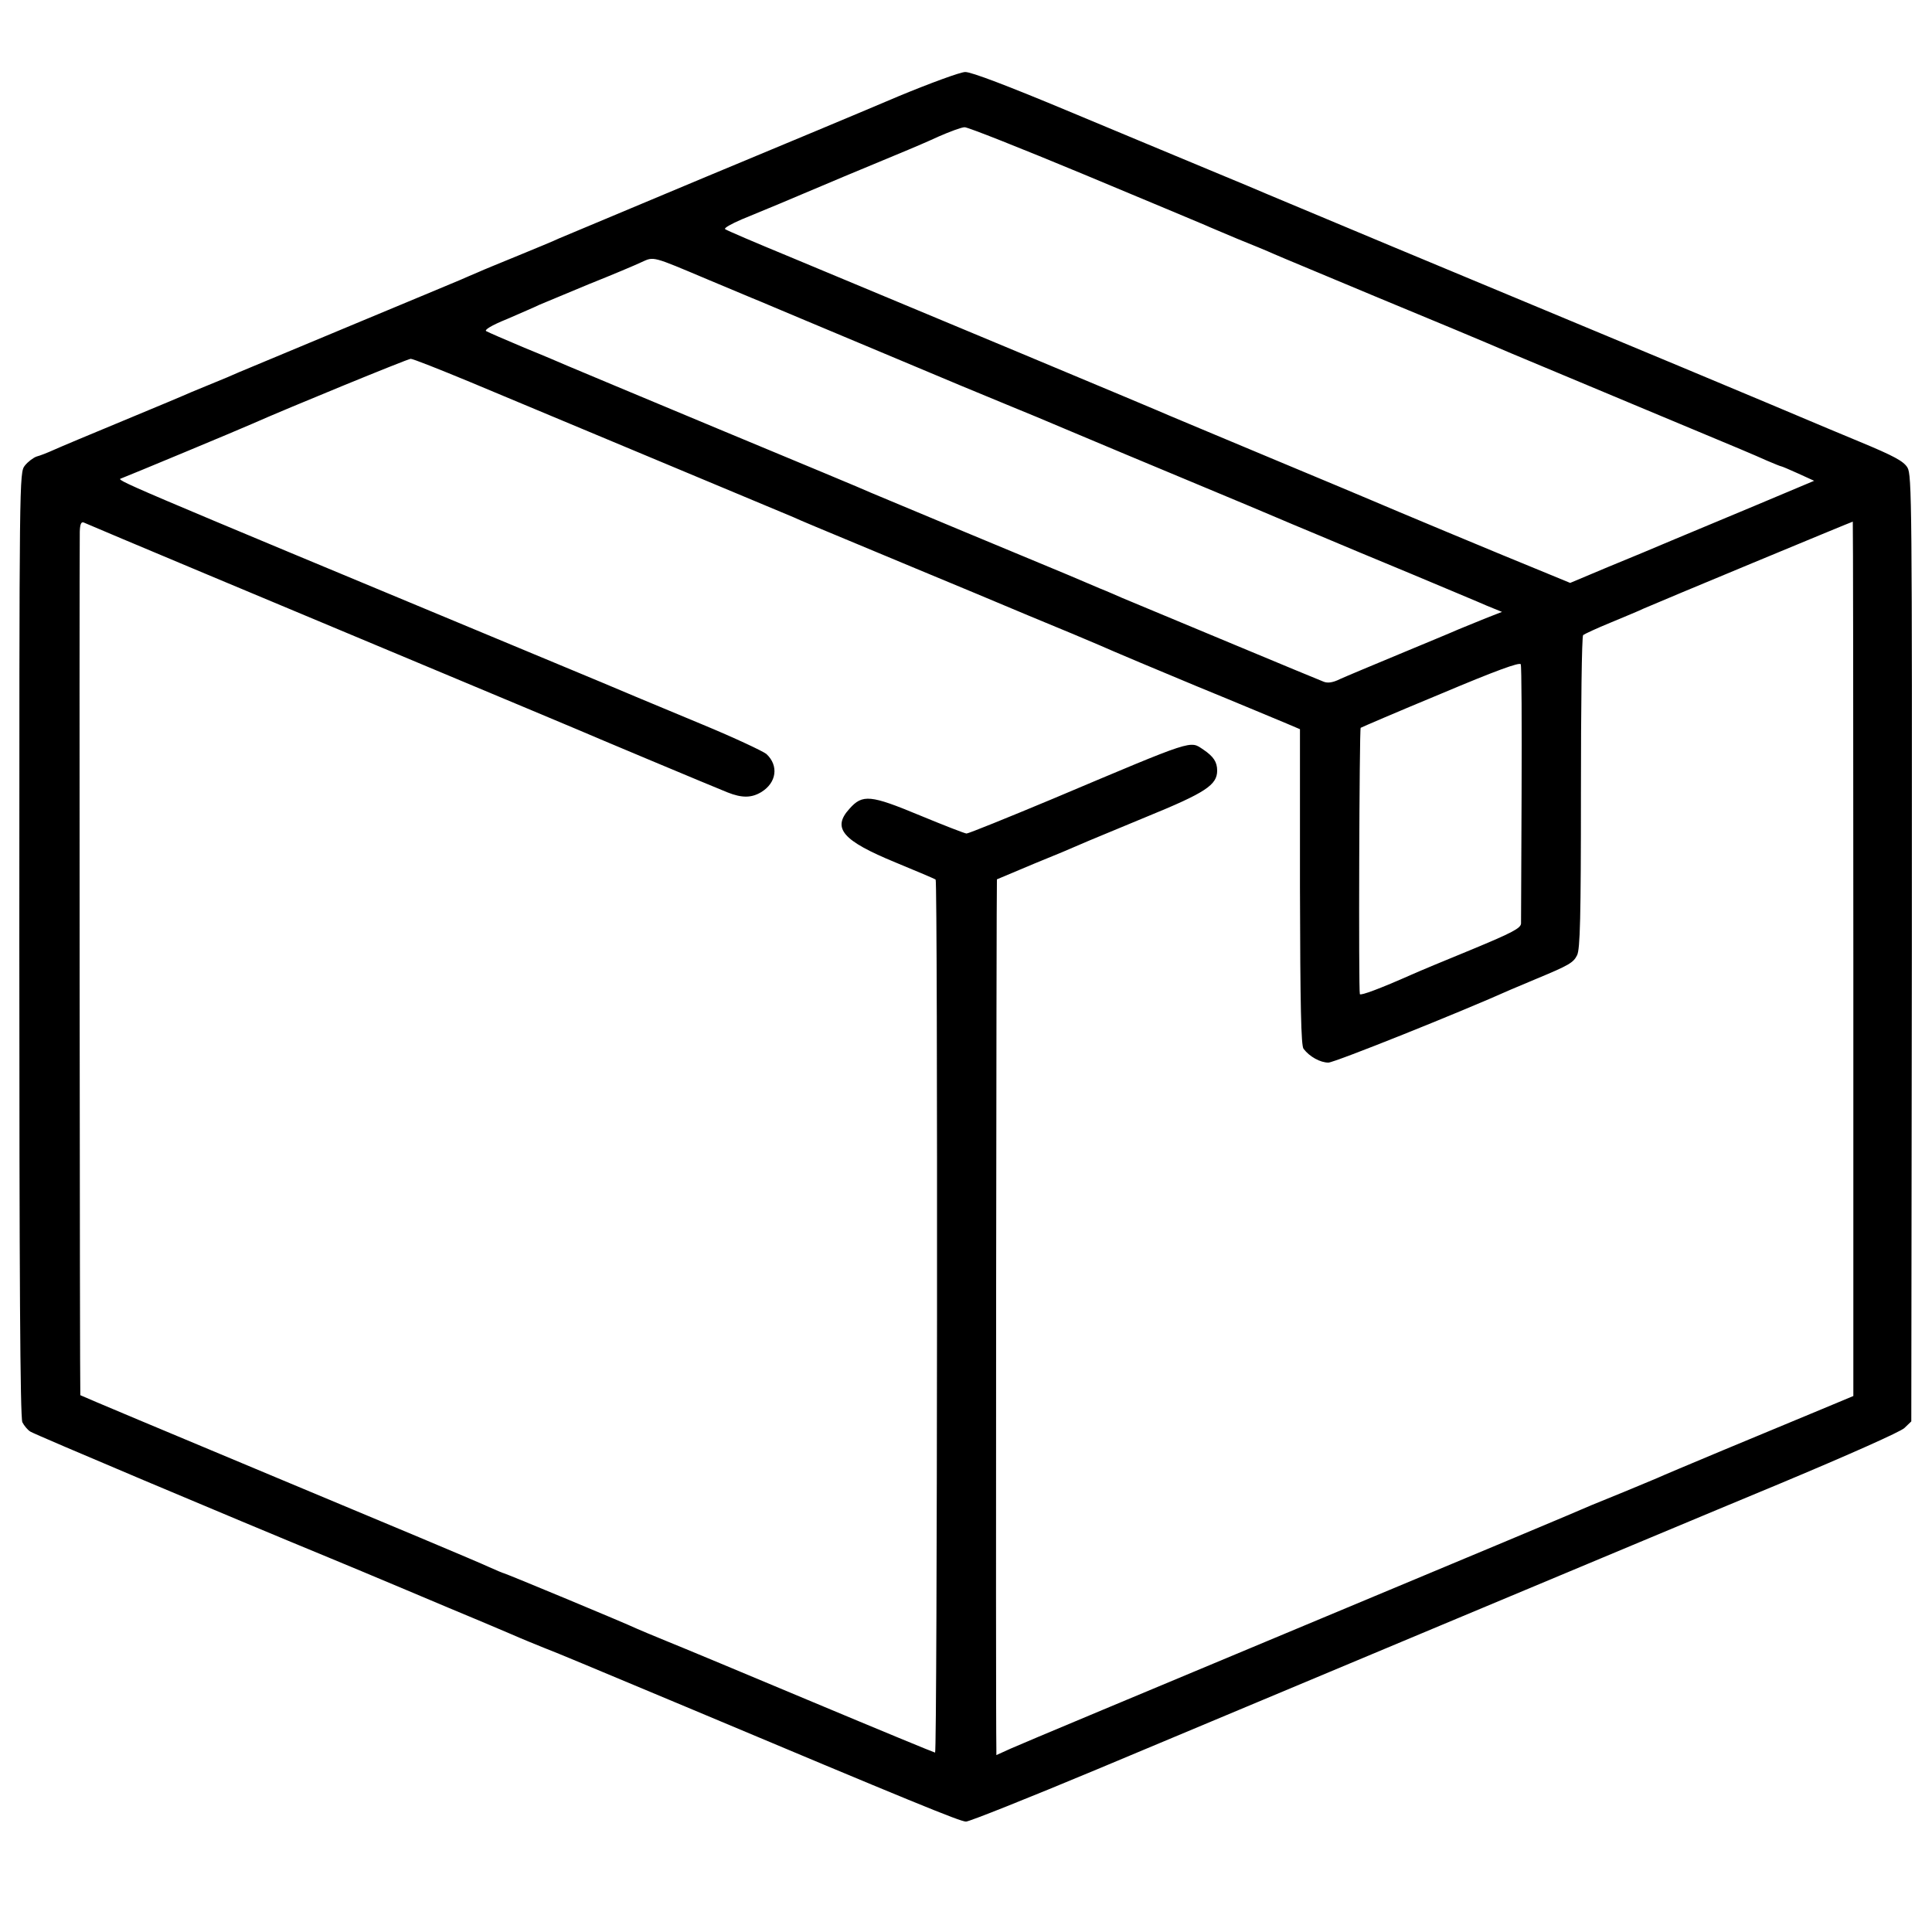 <?xml version="1.0" standalone="no"?>
<!DOCTYPE svg PUBLIC "-//W3C//DTD SVG 20010904//EN"
 "http://www.w3.org/TR/2001/REC-SVG-20010904/DTD/svg10.dtd">
<svg version="1.0" xmlns="http://www.w3.org/2000/svg"
 width="700pt" height="700pt" viewBox="0 0 700 700"
 preserveAspectRatio="xMidYMid meet">
<g transform="translate(0,700) scale(0.1,-0.1)"
fill="#000000" stroke="none">
<path d="M3255 6651 c-115 -49 -433 -182 -705 -295 -272 -114 -508 -213 -525
-220 -16 -8 -82 -35 -145 -61 -63 -26 -130 -53 -147 -61 -18 -8 -48 -20 -65
-28 -18 -8 -197 -82 -398 -166 -201 -84 -383 -160 -405 -169 -22 -10 -60 -26
-85 -36 -25 -10 -63 -26 -85 -35 -22 -10 -134 -57 -250 -105 -116 -48 -228
-95 -250 -105 -22 -10 -50 -21 -62 -24 -12 -4 -32 -19 -43 -33 -20 -26 -20
-34 -20 -1734 0 -1193 3 -1715 11 -1732 6 -12 19 -28 29 -34 17 -11 721 -308
1085 -458 44 -18 168 -70 275 -115 107 -45 220 -93 250 -105 30 -13 89 -37
130 -55 41 -18 95 -40 120 -50 69 -27 137 -56 515 -214 816 -343 994 -416
1015 -416 12 0 225 85 474 189 248 104 811 340 1251 524 440 184 991 415 1225
512 251 105 435 187 450 201 l25 24 2 1714 c1 1615 0 1716 -16 1742 -14 23
-49 42 -172 93 -85 35 -167 70 -184 77 -16 7 -223 94 -460 193 -834 347 -1470
613 -1500 626 -16 7 -113 48 -215 90 -102 42 -335 140 -518 216 -206 86 -344
139 -365 138 -17 0 -126 -40 -242 -88z m670 -282 c225 -94 424 -177 440 -184
17 -8 71 -30 120 -51 50 -20 108 -44 130 -54 22 -10 189 -79 370 -155 182 -75
402 -167 490 -205 88 -37 309 -129 490 -205 386 -161 376 -157 437 -184 26
-11 50 -21 53 -21 2 0 30 -12 61 -26 l57 -26 -214 -90 c-118 -49 -254 -106
-304 -127 -49 -21 -152 -64 -228 -95 l-138 -58 -97 40 c-136 55 -581 241 -617
257 -16 7 -183 77 -370 155 -187 78 -353 148 -370 155 -30 14 -940 394 -1370
573 -126 52 -234 98 -238 102 -4 4 23 19 60 35 139 57 154 64 223 93 37 16
237 100 380 159 19 8 69 29 110 48 41 18 84 34 95 34 10 1 204 -76 430 -170z
m-1360 -382 c72 -30 144 -60 160 -67 17 -7 44 -18 60 -25 17 -7 199 -84 405
-170 206 -87 413 -173 460 -192 47 -19 153 -63 235 -98 83 -35 276 -116 430
-180 154 -64 294 -123 310 -130 17 -7 84 -36 150 -63 66 -28 219 -92 340 -142
121 -51 244 -102 273 -115 l54 -22 -59 -23 c-32 -13 -76 -31 -98 -40 -22 -10
-119 -50 -215 -90 -96 -40 -192 -80 -214 -90 -26 -13 -45 -16 -60 -10 -17 6
-587 244 -731 304 -16 7 -52 23 -80 34 -27 12 -81 34 -120 51 -38 16 -207 86
-375 156 -168 70 -318 133 -335 140 -16 8 -264 111 -550 230 -286 119 -533
223 -550 230 -16 7 -86 37 -155 65 -69 29 -131 56 -138 60 -9 4 18 21 75 44
48 21 102 44 118 52 17 7 98 41 180 75 83 33 168 69 189 79 46 21 37 23 241
-63z m-862 -371 c610 -255 1145 -479 1172 -490 16 -8 122 -52 235 -99 113 -47
304 -127 425 -177 121 -51 279 -117 350 -146 72 -30 139 -59 150 -64 11 -5
146 -62 300 -126 154 -63 301 -125 328 -136 l47 -20 0 -572 c1 -433 4 -575 13
-586 22 -29 61 -50 90 -50 22 0 479 183 662 265 17 7 59 25 95 40 113 47 131
57 144 84 11 21 14 136 14 589 0 310 3 567 8 571 5 4 50 25 99 45 50 21 104
43 120 51 52 23 755 315 758 315 1 0 2 -713 2 -1584 l0 -1584 -115 -48 c-196
-81 -563 -234 -595 -249 -16 -7 -70 -29 -120 -50 -49 -20 -103 -42 -120 -49
-16 -8 -484 -204 -1040 -436 -555 -232 -1034 -432 -1062 -445 l-53 -24 0 22
c-3 146 0 3150 2 3151 2 1 62 26 133 56 72 29 148 61 170 71 22 10 130 54 240
100 213 87 255 115 255 167 0 31 -13 51 -50 76 -50 33 -26 41 -545 -178 -165
-69 -306 -126 -313 -126 -6 0 -83 30 -170 66 -178 74 -207 77 -254 24 -65 -71
-25 -116 167 -195 77 -32 142 -59 145 -62 8 -7 6 -3163 -2 -3163 -3 0 -204 83
-445 184 -241 101 -478 200 -528 220 -49 20 -99 41 -110 46 -37 18 -475 200
-480 200 -2 0 -28 11 -57 24 -29 14 -372 158 -763 321 -390 163 -712 298 -714
300 -2 3 -4 2955 -2 3129 1 27 5 36 14 33 38 -17 737 -310 1211 -508 302 -126
563 -236 580 -243 36 -16 499 -210 542 -227 53 -21 87 -20 122 1 56 34 64 96
19 138 -12 10 -116 59 -232 107 -115 48 -223 93 -240 100 -16 7 -192 81 -390
163 -1523 634 -1495 622 -1475 629 17 6 428 177 475 198 126 56 563 235 573
235 8 0 104 -38 215 -84z m3810 -1488 c-1 -249 -2 -462 -2 -474 -1 -17 -31
-33 -178 -94 -98 -40 -196 -81 -218 -91 -115 -51 -185 -77 -188 -71 -5 11 -2
960 3 965 3 2 133 58 290 123 199 84 287 116 290 107 3 -7 4 -216 3 -465z"/>
</g>
</svg>

